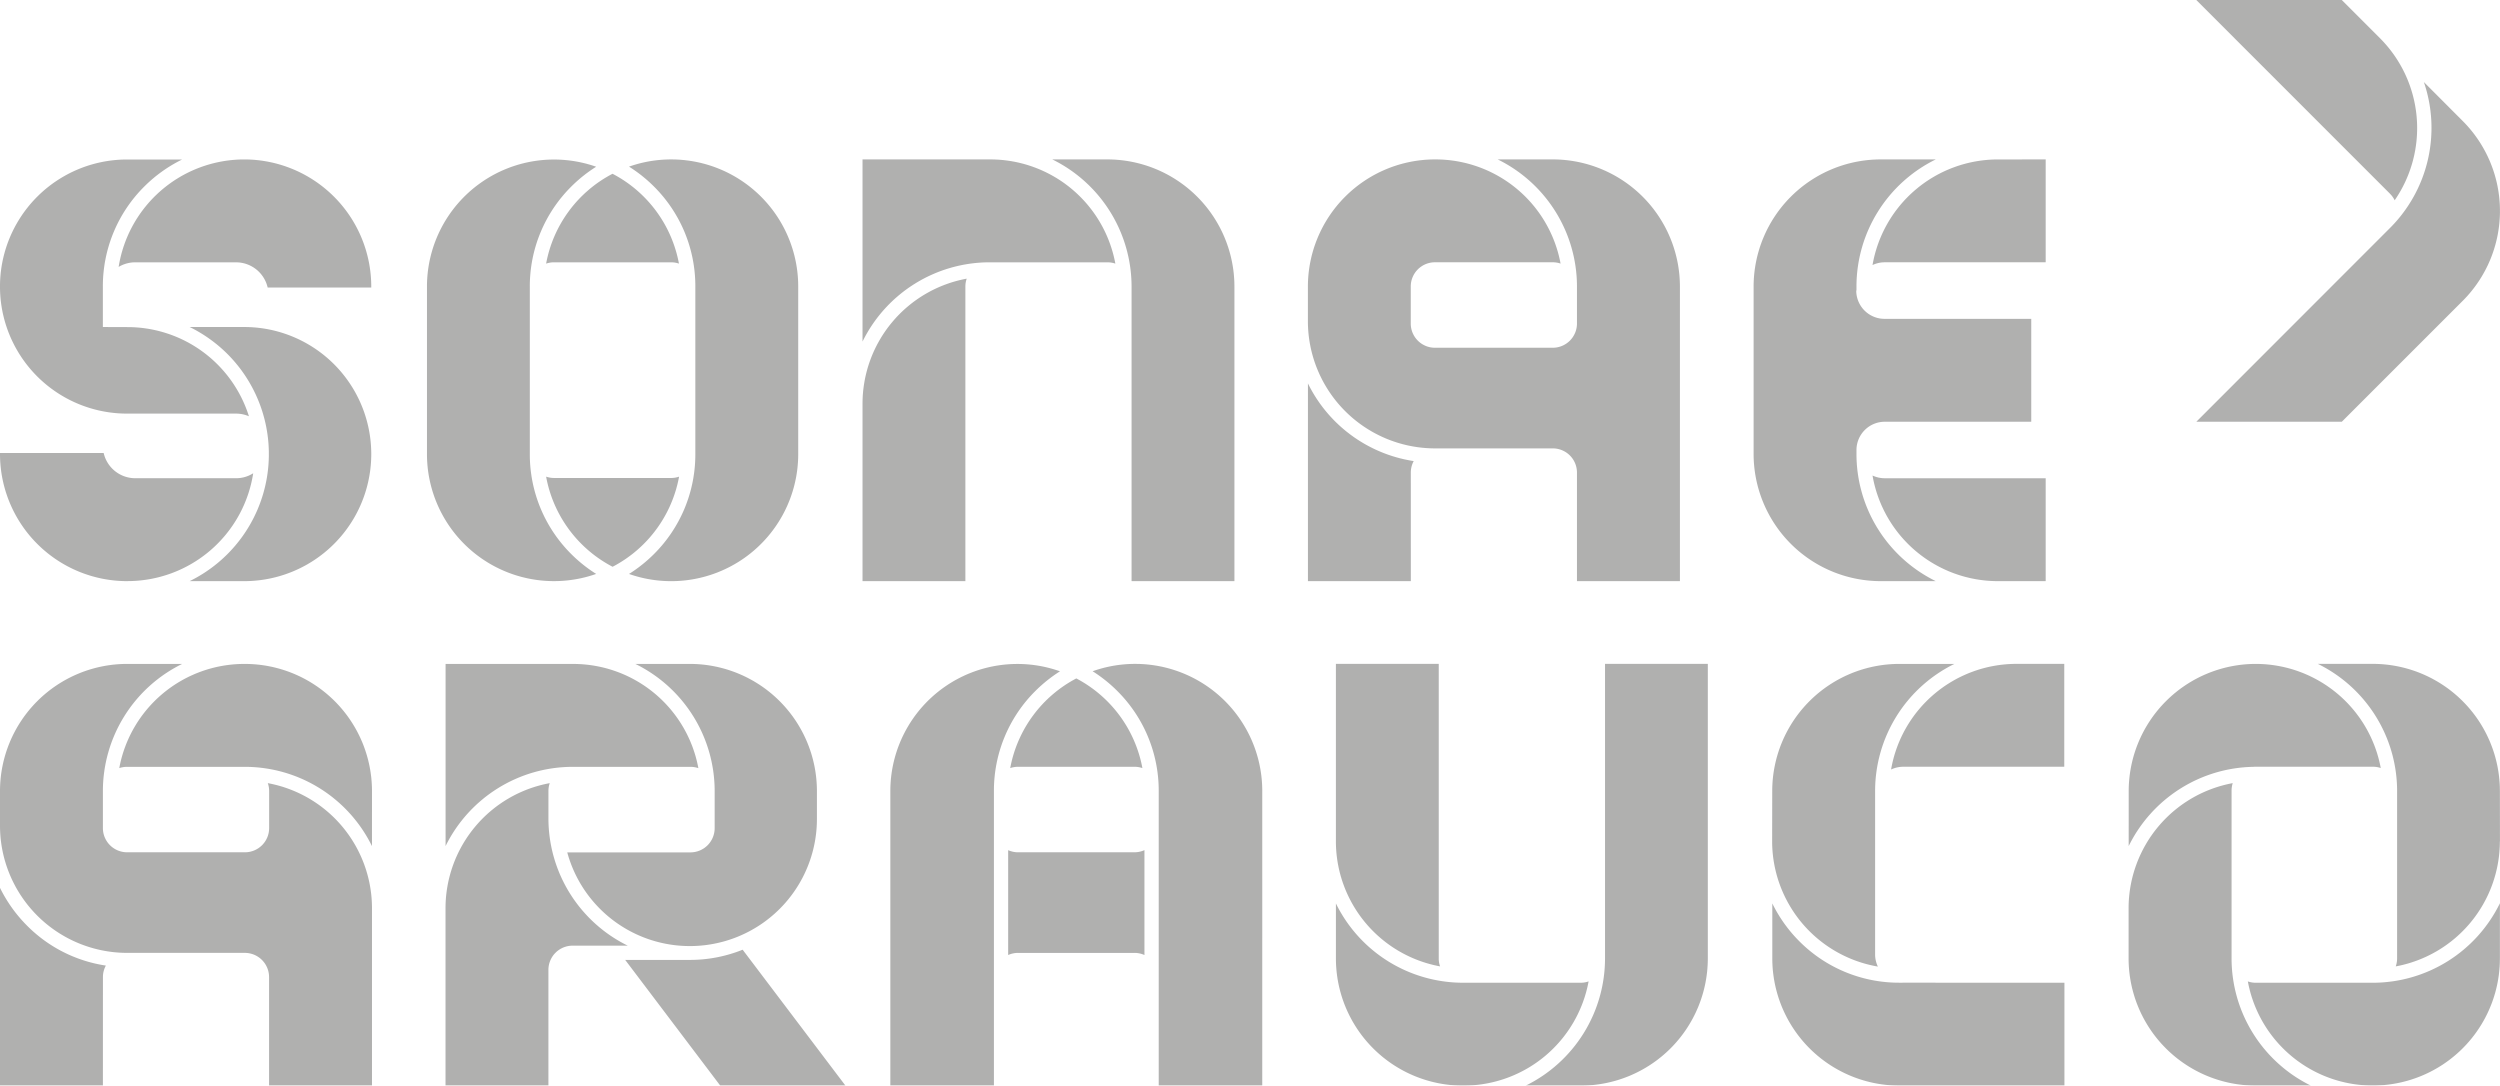 <svg xmlns="http://www.w3.org/2000/svg" xmlns:xlink="http://www.w3.org/1999/xlink" width="140.185" height="60.875" viewBox="0 0 140.185 60.875"><defs><clipPath id="a"><rect width="140.185" height="60.875" fill="none"/></clipPath></defs><g opacity="0.35"><g transform="translate(0 0)" clip-path="url(#a)"><path d="M134.02,10.867,123.155,0h8.158l2.143,2.143a7.136,7.136,0,0,1,.823,9.088,1.34,1.34,0,0,0-.259-.363m4.08-4.078L135.915,4.6a7.932,7.932,0,0,1-1.893,8.179v0L123.158,23.648h8.158l6.783-6.783a7.132,7.132,0,0,0,0-10.075M7.124,32.587A7.133,7.133,0,0,1,0,25.462V25.4H5.813a1.817,1.817,0,0,0,1.77,1.416v0h5.654a1.78,1.78,0,0,0,.961-.278,7.135,7.135,0,0,1-7.042,6.047Zm3.512-14.25a7.976,7.976,0,0,1,2.126,1.522,7.937,7.937,0,0,1-2.128,12.728h3.059a7.125,7.125,0,0,0,0-14.25Zm-4.868,0,0-2.273a7.878,7.878,0,0,1,2.319-5.6,7.97,7.97,0,0,1,2.126-1.52H7.124a7.124,7.124,0,0,0,0,14.249h6.113a1.821,1.821,0,0,1,.721.149,7.138,7.138,0,0,0-6.8-5Zm15.05-2.273a7.132,7.132,0,0,0-7.094-7.124H13.69a7.139,7.139,0,0,0-7.037,6.027,1.8,1.8,0,0,1,.93-.257h5.654a1.82,1.82,0,0,1,1.772,1.414h5.809Zm14.453-6.72a7.983,7.983,0,0,1,1.4,1.116,7.866,7.866,0,0,1,2.319,5.513c0,.03,0,.061,0,.091,0,0,0,9.444,0,9.474a7.873,7.873,0,0,1-2.319,5.53,7.983,7.983,0,0,1-1.4,1.116,7.123,7.123,0,0,0,9.488-6.72v-9.4a7.123,7.123,0,0,0-9.488-6.72m2.8,5.438a7.142,7.142,0,0,0-3.724-5.038,7.142,7.142,0,0,0-3.724,5.038,1.377,1.377,0,0,1,.44-.073h6.573a1.346,1.346,0,0,1,.436.073M30.623,26.727a7.149,7.149,0,0,0,3.728,5.054,7.149,7.149,0,0,0,3.728-5.054,1.329,1.329,0,0,1-.44.075H31.066a1.351,1.351,0,0,1-.443-.075m-6.681-1.265a7.123,7.123,0,0,0,9.488,6.72,7.983,7.983,0,0,1-1.4-1.116,7.88,7.88,0,0,1-2.321-5.6h0v-9.4h0a7.88,7.88,0,0,1,2.321-5.6,7.983,7.983,0,0,1,1.4-1.116,7.123,7.123,0,0,0-9.488,6.72ZM59.006,8.939a7.944,7.944,0,0,1,4.445,7.124V32.587h5.768V16.063A7.133,7.133,0,0,0,62.1,8.939ZM48.365,19.154a7.944,7.944,0,0,1,7.124-4.445H62.1a1.388,1.388,0,0,1,.442.073,7.137,7.137,0,0,0-7.011-5.843H48.365Zm5.768-3.091a1.317,1.317,0,0,1,.075-.438,7.135,7.135,0,0,0-5.843,7.009v9.952h5.768ZM105,26.664a7.135,7.135,0,0,0,7.022,5.923h2.688v-5.77h-9.028a1.6,1.6,0,0,1-.682-.153m-.9-10.372v-.229a7.94,7.94,0,0,1,4.447-7.124h-3.091a7.134,7.134,0,0,0-7.124,7.124v9.4a7.134,7.134,0,0,0,7.124,7.124h3.091a7.94,7.94,0,0,1-4.447-7.124v-.229a1.587,1.587,0,0,1,1.585-1.585H113.9v-5.77h-8.231a1.587,1.587,0,0,1-1.582-1.585m7.925-7.353A7.135,7.135,0,0,0,105,14.863a1.578,1.578,0,0,1,.682-.155h9.028V8.939ZM79.11,26.5a1.345,1.345,0,0,1,.162-.645A7.945,7.945,0,0,1,73.341,21.5V32.587h5.77ZM94.2,16.063a7.134,7.134,0,0,0-7.124-7.124H83.982a7.944,7.944,0,0,1,4.445,7.124l0,2.083A1.359,1.359,0,0,1,87.069,19.5H80.461a1.357,1.357,0,0,1-1.354-1.356l0-2.083a1.356,1.356,0,0,1,1.354-1.354h6.608a1.366,1.366,0,0,1,.438.073A7.136,7.136,0,0,0,80.5,8.939h-.037a7.134,7.134,0,0,0-7.124,7.124v1.956a7.134,7.134,0,0,0,7.124,7.124h6.608A1.356,1.356,0,0,1,88.427,26.5v6.087H94.2ZM64.059,43.07a7.149,7.149,0,0,0-3.706-5.028,7.149,7.149,0,0,0-3.706,5.028,1.377,1.377,0,0,1,.44-.073h6.532a1.368,1.368,0,0,1,.44.073m10.85,4.112a7.133,7.133,0,0,0,5.842,7.007,1.321,1.321,0,0,1-.075-.44V37.227H74.909Zm7.163,13.693a7.134,7.134,0,0,0,7.007-5.844,1.32,1.32,0,0,1-.44.075H82.034a7.944,7.944,0,0,1-7.124-4.445v3.089a7.133,7.133,0,0,0,7.124,7.126ZM90,53.749h0a7.953,7.953,0,0,1-4.445,7.126H88.64a7.133,7.133,0,0,0,7.124-7.126V37.227H90ZM55.733,60.875V44.352a7.878,7.878,0,0,1,2.319-5.6,8.08,8.08,0,0,1,1.386-1.109,7.126,7.126,0,0,0-9.513,6.713V60.875Zm8.441-7.324V47.67a1.361,1.361,0,0,1-.559.121H57.087a1.349,1.349,0,0,1-.555-.119v5.88a1.349,1.349,0,0,1,.555-.119h6.532a1.349,1.349,0,0,1,.555.119m6.606-9.2a7.126,7.126,0,0,0-9.513-6.713,8.009,8.009,0,0,1,1.386,1.109,7.88,7.88,0,0,1,2.321,5.6V60.875h5.805ZM5.772,54.789a1.347,1.347,0,0,1,.164-.645,7.864,7.864,0,0,1-4.412-2.232A8.018,8.018,0,0,1,0,49.786V60.875h5.77Zm15.087,6.087V50.923a7.135,7.135,0,0,0-5.842-7.009,1.318,1.318,0,0,1,.075.438l0,2.085a1.357,1.357,0,0,1-1.354,1.354H7.124A1.357,1.357,0,0,1,5.77,46.435l0-2.083a7.944,7.944,0,0,1,4.445-7.124H7.128A7.134,7.134,0,0,0,0,44.352v1.956a7.134,7.134,0,0,0,7.126,7.124h6.606a1.359,1.359,0,0,1,1.356,1.356v6.087Zm0-16.523a7.132,7.132,0,0,0-7.124-7.124H13.7A7.136,7.136,0,0,0,6.688,43.07,1.368,1.368,0,0,1,7.128,43h6.606a7.944,7.944,0,0,1,7.124,4.445Zm14.77-7.124a7.945,7.945,0,0,1,4.445,7.1l0,.028,0,2.085a1.358,1.358,0,0,1-1.356,1.354H31.808a7.125,7.125,0,0,0,14-1.891V44.352a7.132,7.132,0,0,0-7.124-7.124ZM24.985,47.443A7.953,7.953,0,0,1,32.111,43H38.72a1.377,1.377,0,0,1,.44.073,7.14,7.14,0,0,0-7.011-5.843H24.985Zm7.124,5.584H35.2A7.949,7.949,0,0,1,30.753,45.9l0-1.548a1.357,1.357,0,0,1,.073-.438,7.137,7.137,0,0,0-5.844,7.009v9.952h5.77v-.007h0V54.381a1.357,1.357,0,0,1,1.356-1.354m9.535.227a7.885,7.885,0,0,1-2.929.572v0H35.057l5.33,7.048h7.02Zm77.721-5.811A7.944,7.944,0,0,1,126.329,43c.041,0,.084-.006.125-.006h6.608a1.363,1.363,0,0,1,.436.073,7.137,7.137,0,0,0-6.992-5.839h-.017a7.134,7.134,0,0,0-7.124,7.124ZM129.58,60.875a7.949,7.949,0,0,1-4.447-7.126h0l0-9.4a1.461,1.461,0,0,1,.065-.436,7.137,7.137,0,0,0-5.839,6.97v2.865a7.134,7.134,0,0,0,7.124,7.126Zm10.6-7.126v-3.1a7.941,7.941,0,0,1-7.13,4.458v0h-6.564a1.329,1.329,0,0,1-.44-.075,7.125,7.125,0,0,0,14.133-1.282m0-9.4a7.133,7.133,0,0,0-7.07-7.124H129.97a7.946,7.946,0,0,1,4.445,7.031l0,.091,0,9.4a1.389,1.389,0,0,1-.075.442,7.136,7.136,0,0,0,5.837-7.009h.006Zm-40.808,2.83A7.135,7.135,0,0,0,105.3,54.2a1.58,1.58,0,0,1-.155-.684V44.352a7.944,7.944,0,0,1,4.445-7.124H106.5a7.132,7.132,0,0,0-7.124,7.124Zm7.353,7.924H106.5a7.878,7.878,0,0,1-5.6-2.319,7.97,7.97,0,0,1-1.52-2.126v3.089a7.133,7.133,0,0,0,7.124,7.126h9.257v-5.77Zm6.34-17.878a7.138,7.138,0,0,0-7.024,5.924,1.586,1.586,0,0,1,.684-.155h9.028v-5.77Z" transform="translate(0 0)" fill="#1d1d1b"/></g></g></svg>